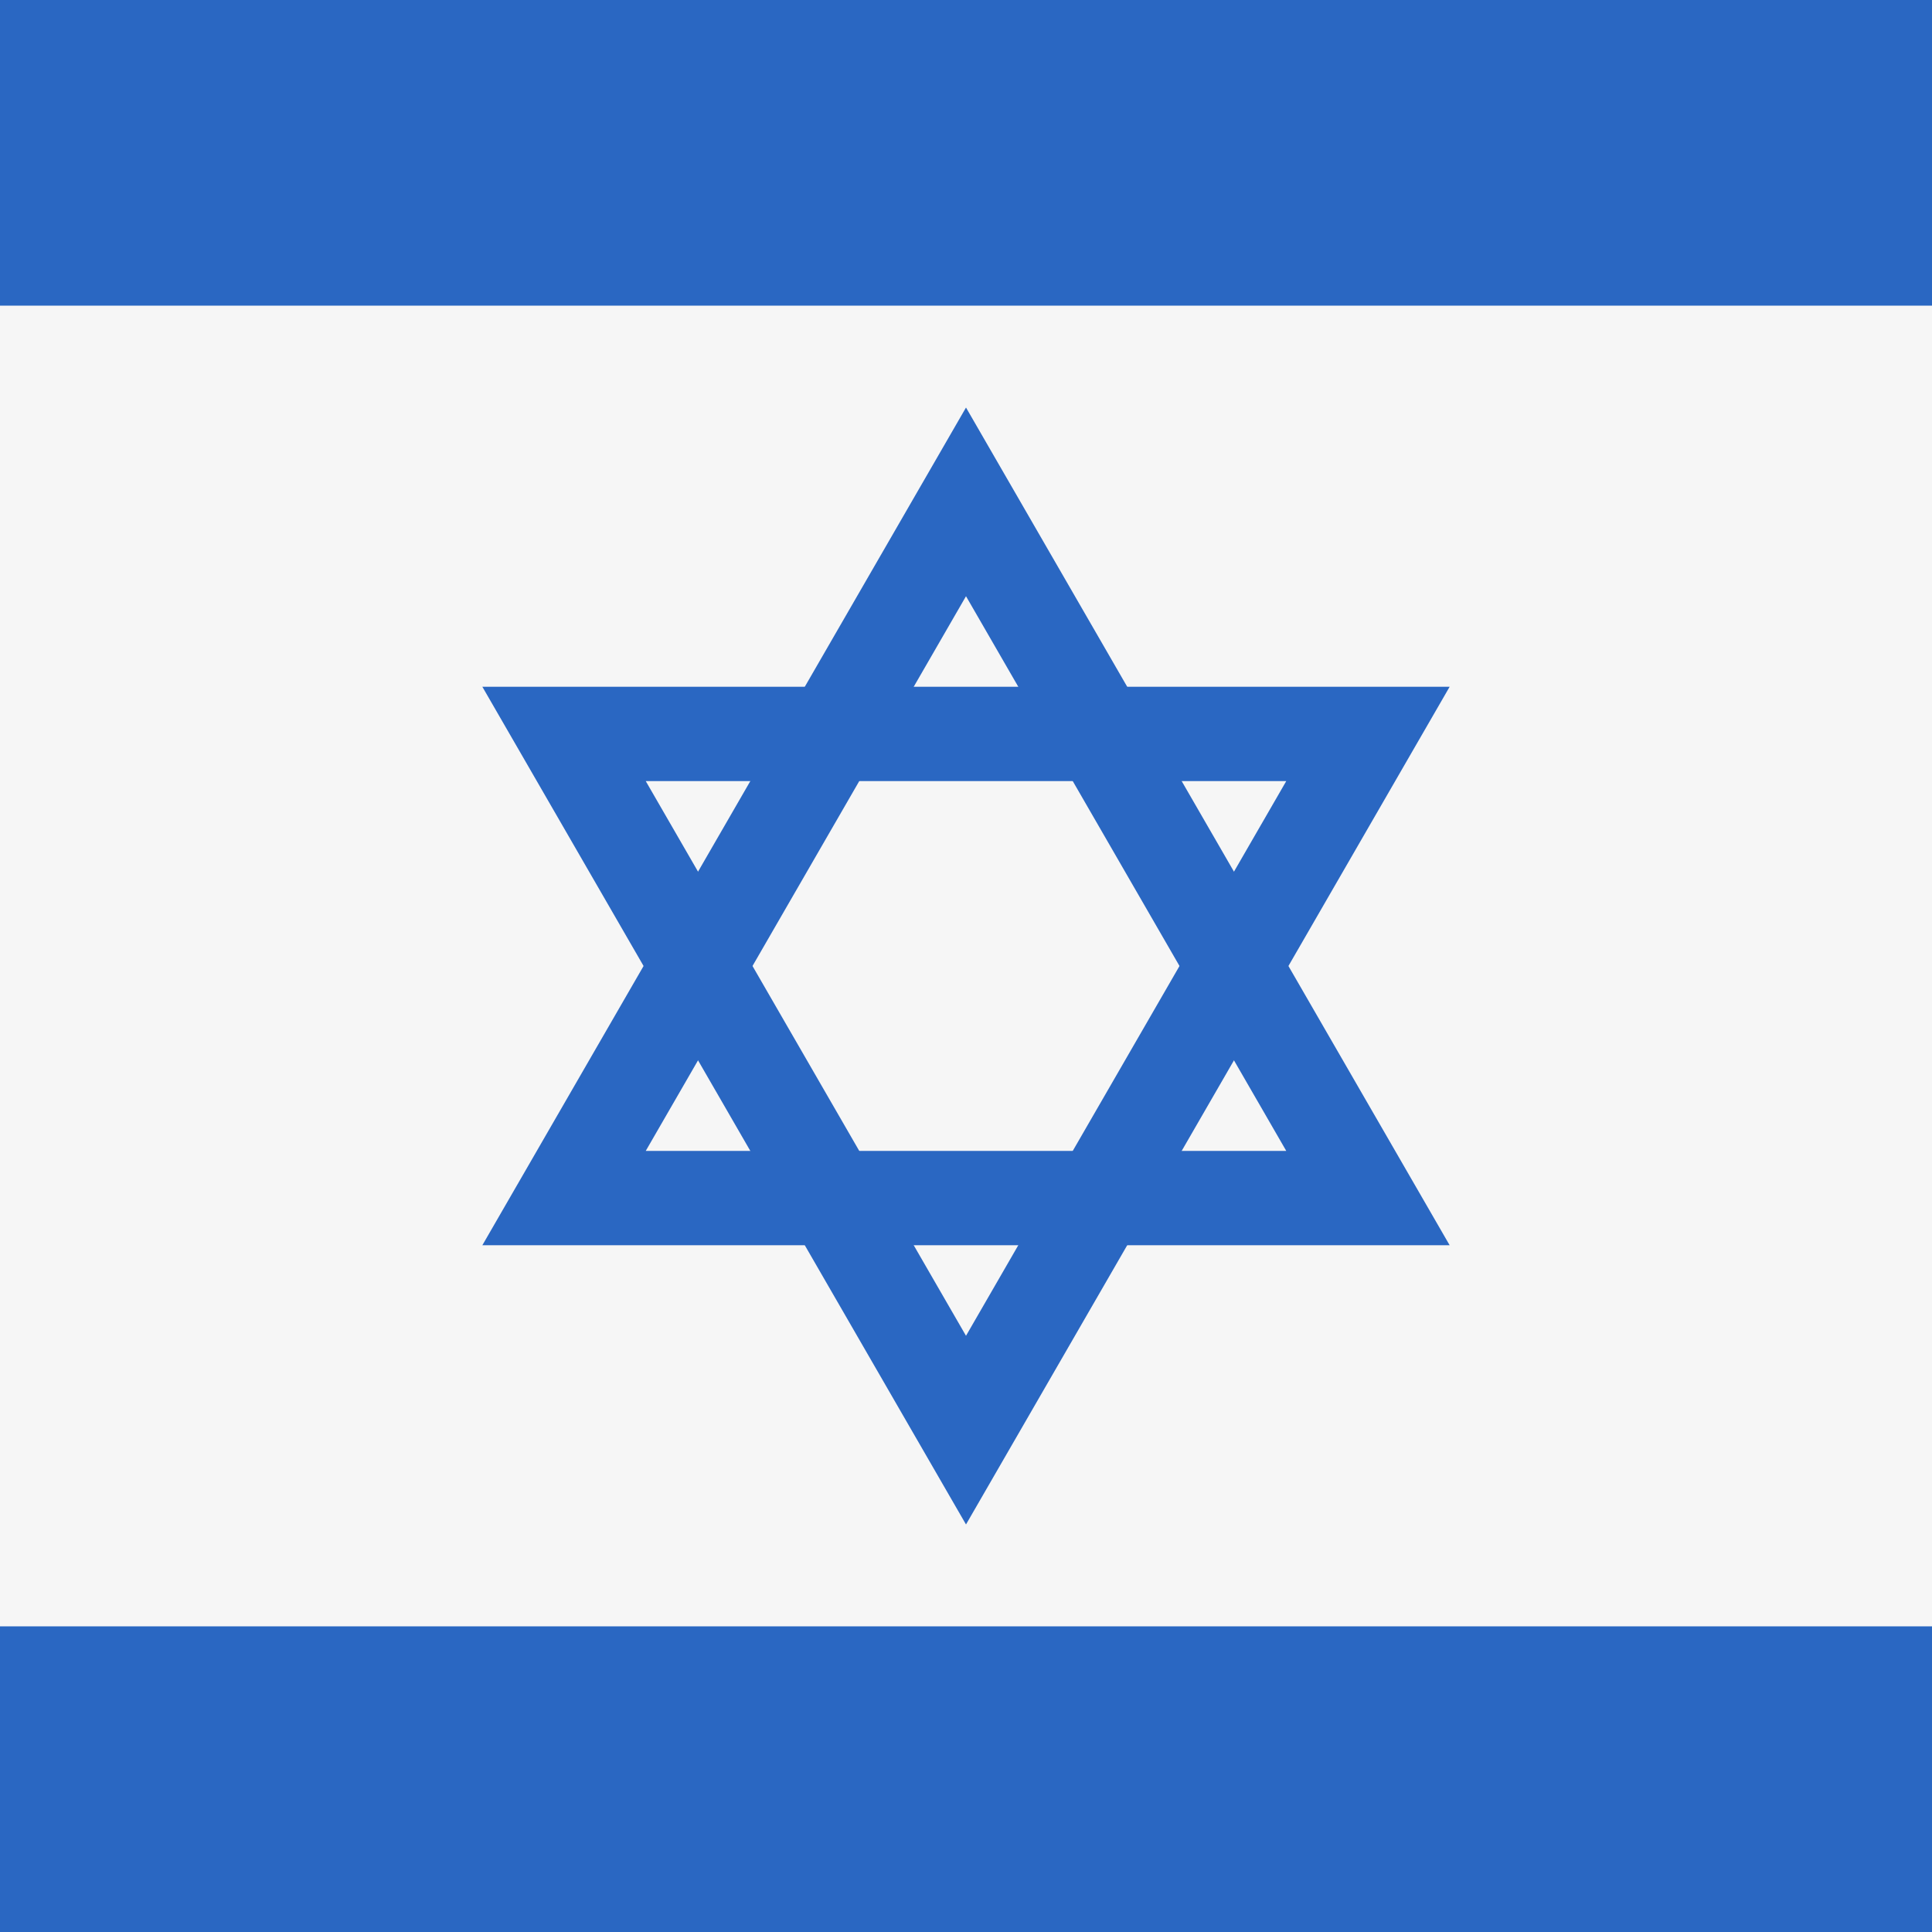 <svg width="512" height="512" viewBox="0 0 512 512" fill="none" xmlns="http://www.w3.org/2000/svg">
<rect x="0" y="0" width="512" height="512" fill="#333333" stroke="none"/>
<g clip-path="url(#clip0_5579_9279)">
<rect width="512" height="512" fill="#F6F6F6"/>
<path d="M149.479 317.5L256 133L362.521 317.5H149.479Z" stroke="#2A67C2" stroke-width="25"/>
<path d="M362.521 194.5L256 379L149.479 194.5L362.521 194.5Z" stroke="#2A67C2" stroke-width="25"/>
<rect y="431" width="512" height="81" fill="#2A67C2"/>
<rect width="512" height="81" fill="#2A67C2"/>
</g>
<defs>
<clipPath id="clip0_5579_9279">
<rect width="512" height="512" fill="white"/>
</clipPath>
</defs>
</svg>
